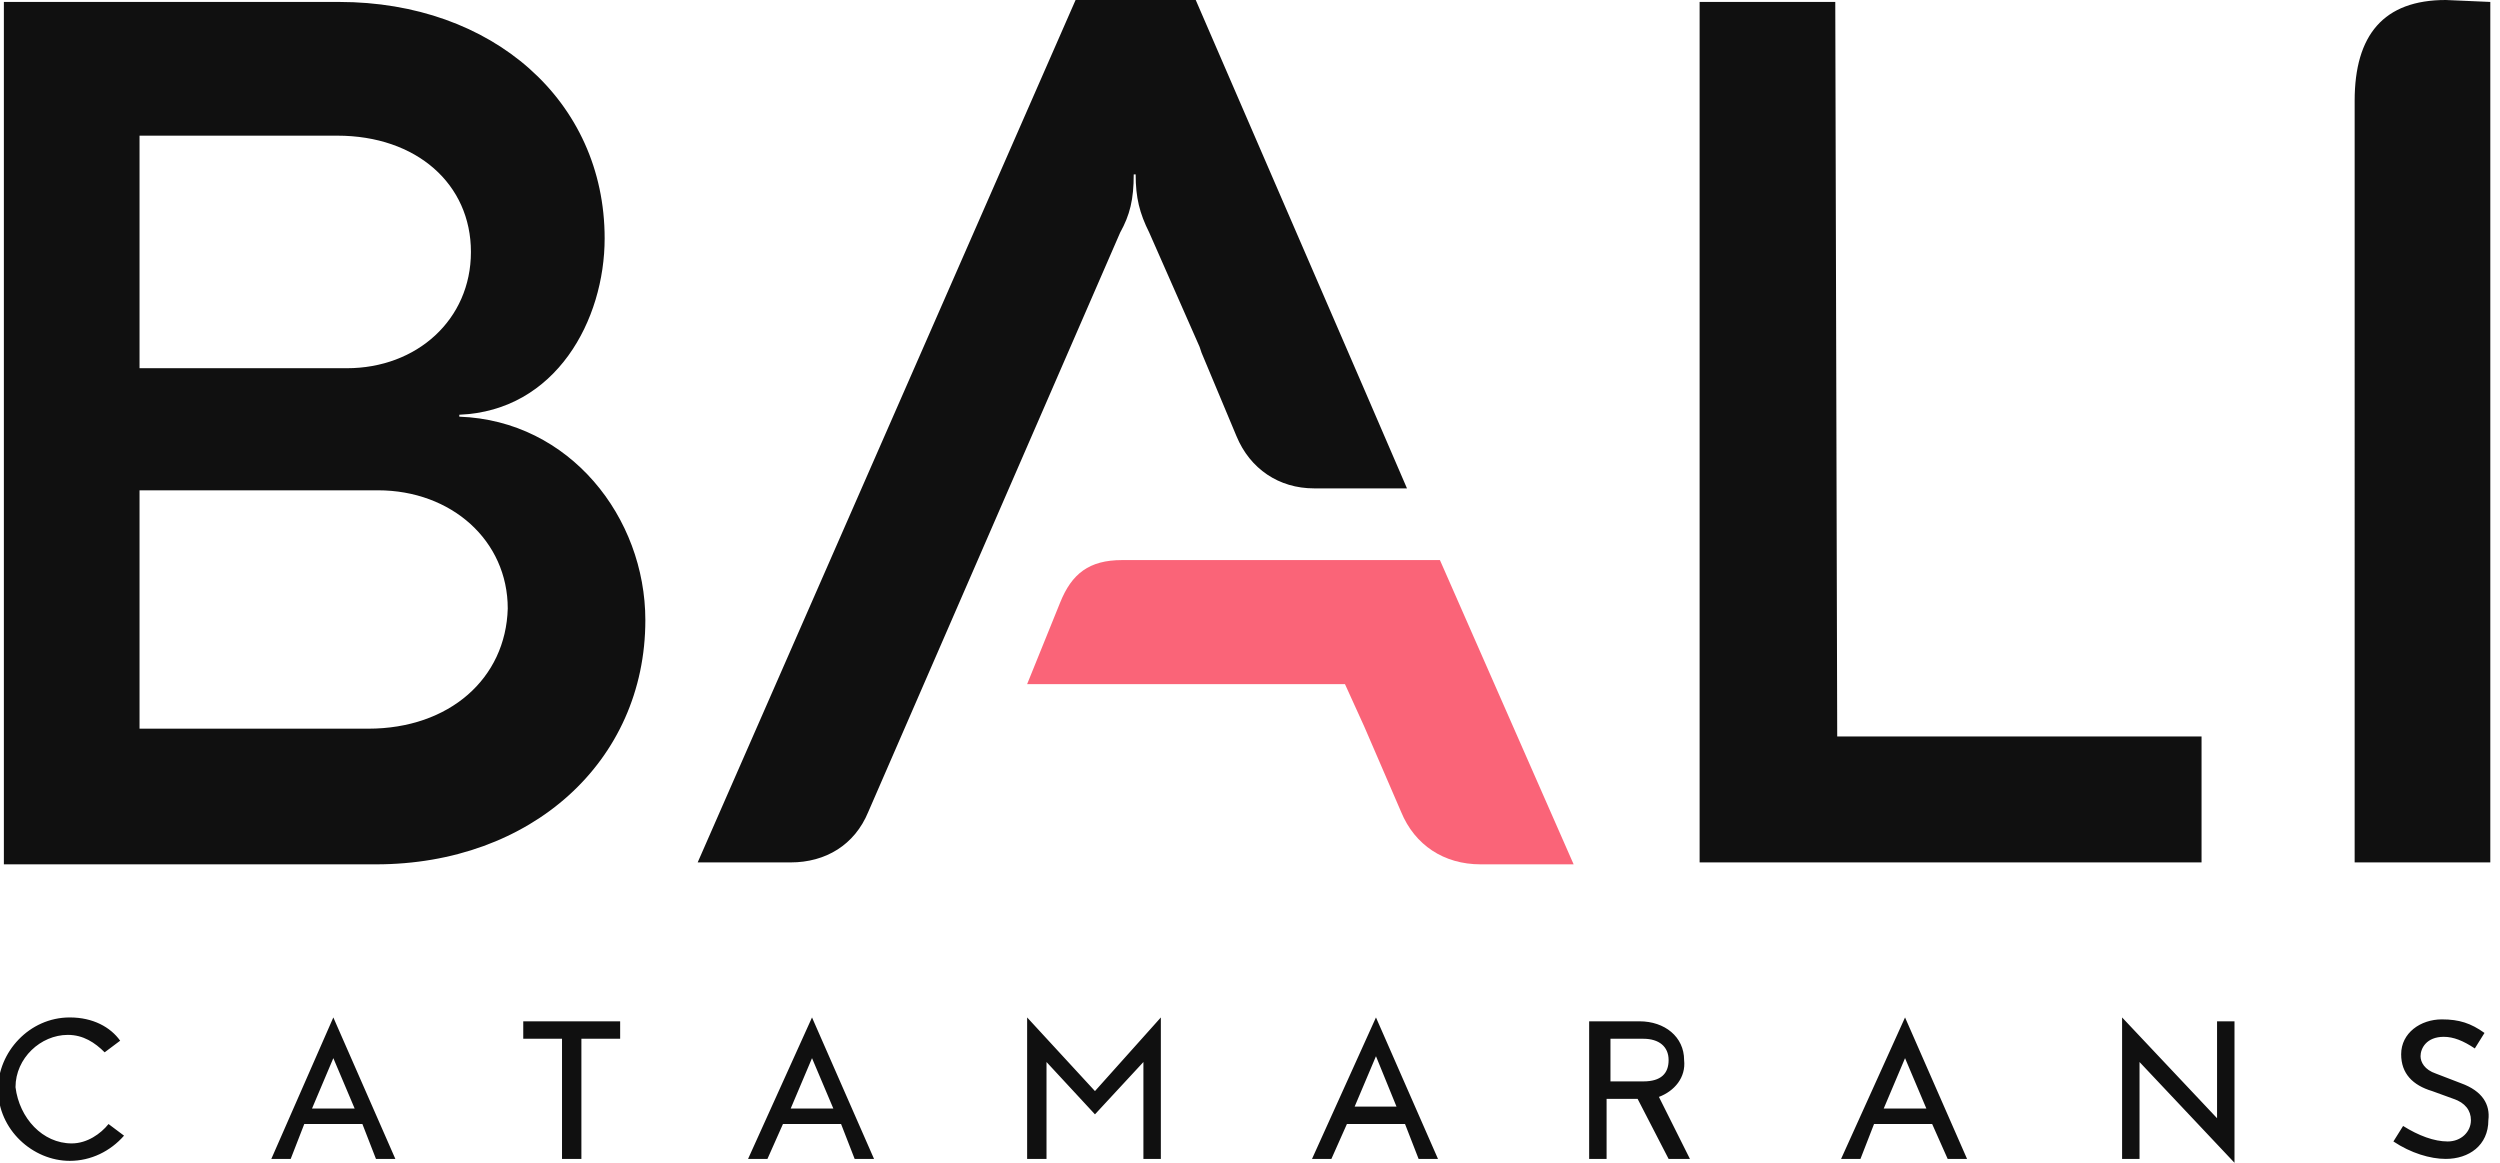 <?xml version="1.0" encoding="utf-8"?>
<!-- Generator: Adobe Illustrator 27.9.6, SVG Export Plug-In . SVG Version: 9.03 Build 54986)  -->
<svg version="1.1" id="Capa_1" xmlns="http://www.w3.org/2000/svg" xmlns:xlink="http://www.w3.org/1999/xlink" x="0px" y="0px"
	 viewBox="0 0 129 60" style="enable-background:new 0 0 129 60;" xml:space="preserve">
<style type="text/css">
	.st0{clip-path:url(#SVGID_00000050636346161372890490000000882219992300306353_);fill:#101010;}
	.st1{clip-path:url(#SVGID_00000050636346161372890490000000882219992300306353_);fill:#FA6478;}
</style>
<g>
	<defs>
		<rect id="SVGID_1_" y="0" width="128.5" height="60"/>
	</defs>
	<clipPath id="SVGID_00000183222680567942115460000002625878101310237591_">
		<use xlink:href="#SVGID_1_"  style="overflow:visible;"/>
	</clipPath>
	<path style="clip-path:url(#SVGID_00000183222680567942115460000002625878101310237591_);fill:#101010;" d="M127,55.9l-1.3-0.5
		c-0.6-0.2-0.8-0.6-0.8-0.9c0-0.4,0.3-1,1.2-1c0.5,0,1,0.2,1.6,0.6l0.5-0.8c-0.7-0.5-1.3-0.7-2.2-0.7c-1.1,0-2.1,0.7-2.1,1.8
		c0,1,0.6,1.6,1.6,1.9l1.1,0.4c0.6,0.2,0.9,0.6,0.9,1.1c0,0.6-0.5,1.1-1.2,1.1s-1.5-0.3-2.3-0.8l-0.5,0.8c0.9,0.6,1.9,0.9,2.7,0.9
		c1.2,0,2.2-0.7,2.2-2C128.5,57,128.1,56.3,127,55.9 M114.4,57.7l-4.9-5.2v7.3h0.9v-5l4.9,5.2v-7.3h-0.9L114.4,57.7L114.4,57.7z
		 M99.4,57.2l-1.1-2.6l-1.1,2.6H99.4L99.4,57.2z M98.3,52.5l3.2,7.3h-1L99.7,58h-3L96,59.8h-1L98.3,52.5z M84.8,55.8
		c0.9,0,1.3-0.4,1.3-1.1c0-0.7-0.5-1.1-1.3-1.1h-1.7v2.2L84.8,55.8L84.8,55.8z M85.6,56.6l1.6,3.2h-1.1l-1.6-3.1h-1.6v3.1h-0.9v-7.1
		h2.6c1.3,0,2.3,0.8,2.3,2C87,55.6,86.4,56.3,85.6,56.6z M72.1,57.2L71,54.5l-1.1,2.6H72.1L72.1,57.2z M71,52.5l3.2,7.3h-1L72.5,58
		h-3l-0.8,1.8h-1L71,52.5L71,52.5z M53,52.5v7.3H54v-5l2.5,2.7l2.5-2.7v5h0.9v-7.3l-3.4,3.8L53,52.5z M43,57.2l-1.1-2.6l-1.1,2.6H43
		L43,57.2z M41.9,52.5l3.2,7.3h-1L43.4,58h-3l-0.8,1.8h-1L41.9,52.5z M27,53.6h2v6.2H30v-6.2h2v-0.9h-5L27,53.6z M18.3,57.2
		l-1.1-2.6l-1.1,2.6H18.3z M17.2,52.5l3.2,7.3h-1L18.7,58h-3L15,59.8h-1L17.2,52.5z M5.6,58l0.8,0.6c-0.7,0.8-1.7,1.3-2.8,1.3
		c-1.9,0-3.7-1.6-3.7-3.7c0-1.9,1.6-3.7,3.7-3.7c1.2,0,2.1,0.5,2.6,1.2l-0.8,0.6c-0.5-0.5-1.1-0.9-1.9-0.9c-1.4,0-2.7,1.2-2.7,2.7
		C1,57.7,2.2,59,3.7,59C4.5,59,5.2,58.5,5.6,58z"/>
	<path style="clip-path:url(#SVGID_00000183222680567942115460000002625878101310237591_);fill:#101010;" d="M70.4,20.1l2.2,5.1
		h-4.8c-1.8,0-3.3-1-4-2.7L62,18.2l-0.1-0.3l-2.6-5.9c-0.5-1-0.7-1.8-0.7-3h-0.1c0,1.3-0.2,2.1-0.7,3l-13,29.9
		c-0.7,1.7-2.2,2.6-4,2.6H36L55.5,0h6.2L70.4,20.1L70.4,20.1z M128.5,0.1v17.6v0v26.8h-7V17.6v-10V5.2c0-3.4,1.5-5.2,4.7-5.2
		L128.5,0.1L128.5,0.1z M94.8,38h18.8v6.5H87.7V0.1h7L94.8,38L94.8,38z M19,37.6l-11.8,0V25.3h12.3c3.8,0,6.7,2.6,6.7,6.1
		C26.1,35,23.2,37.6,19,37.6 M7.2,7h10.2c4.1,0,6.9,2.5,6.9,6c0,3.5-2.8,6-6.4,6H7.2L7.2,7z M23.7,21.5v-0.1c5-0.2,7.5-4.9,7.5-9.1
		c0-7.1-5.8-12.2-13.7-12.2H0.2v44.5l19.2,0c8,0,13.9-5.3,13.9-12.6C33.3,26.7,29.4,21.7,23.7,21.5"/>
	<path style="clip-path:url(#SVGID_00000183222680567942115460000002625878101310237591_);fill:#FA6478;" d="M74.3,28.9H57.9
		c-1.7,0-2.6,0.7-3.2,2.2L53,35.3h16.4l1,2.2l1.9,4.4c0.7,1.7,2.2,2.7,4.1,2.7h4.8L74.3,28.9L74.3,28.9z"/>
</g>
</svg>
